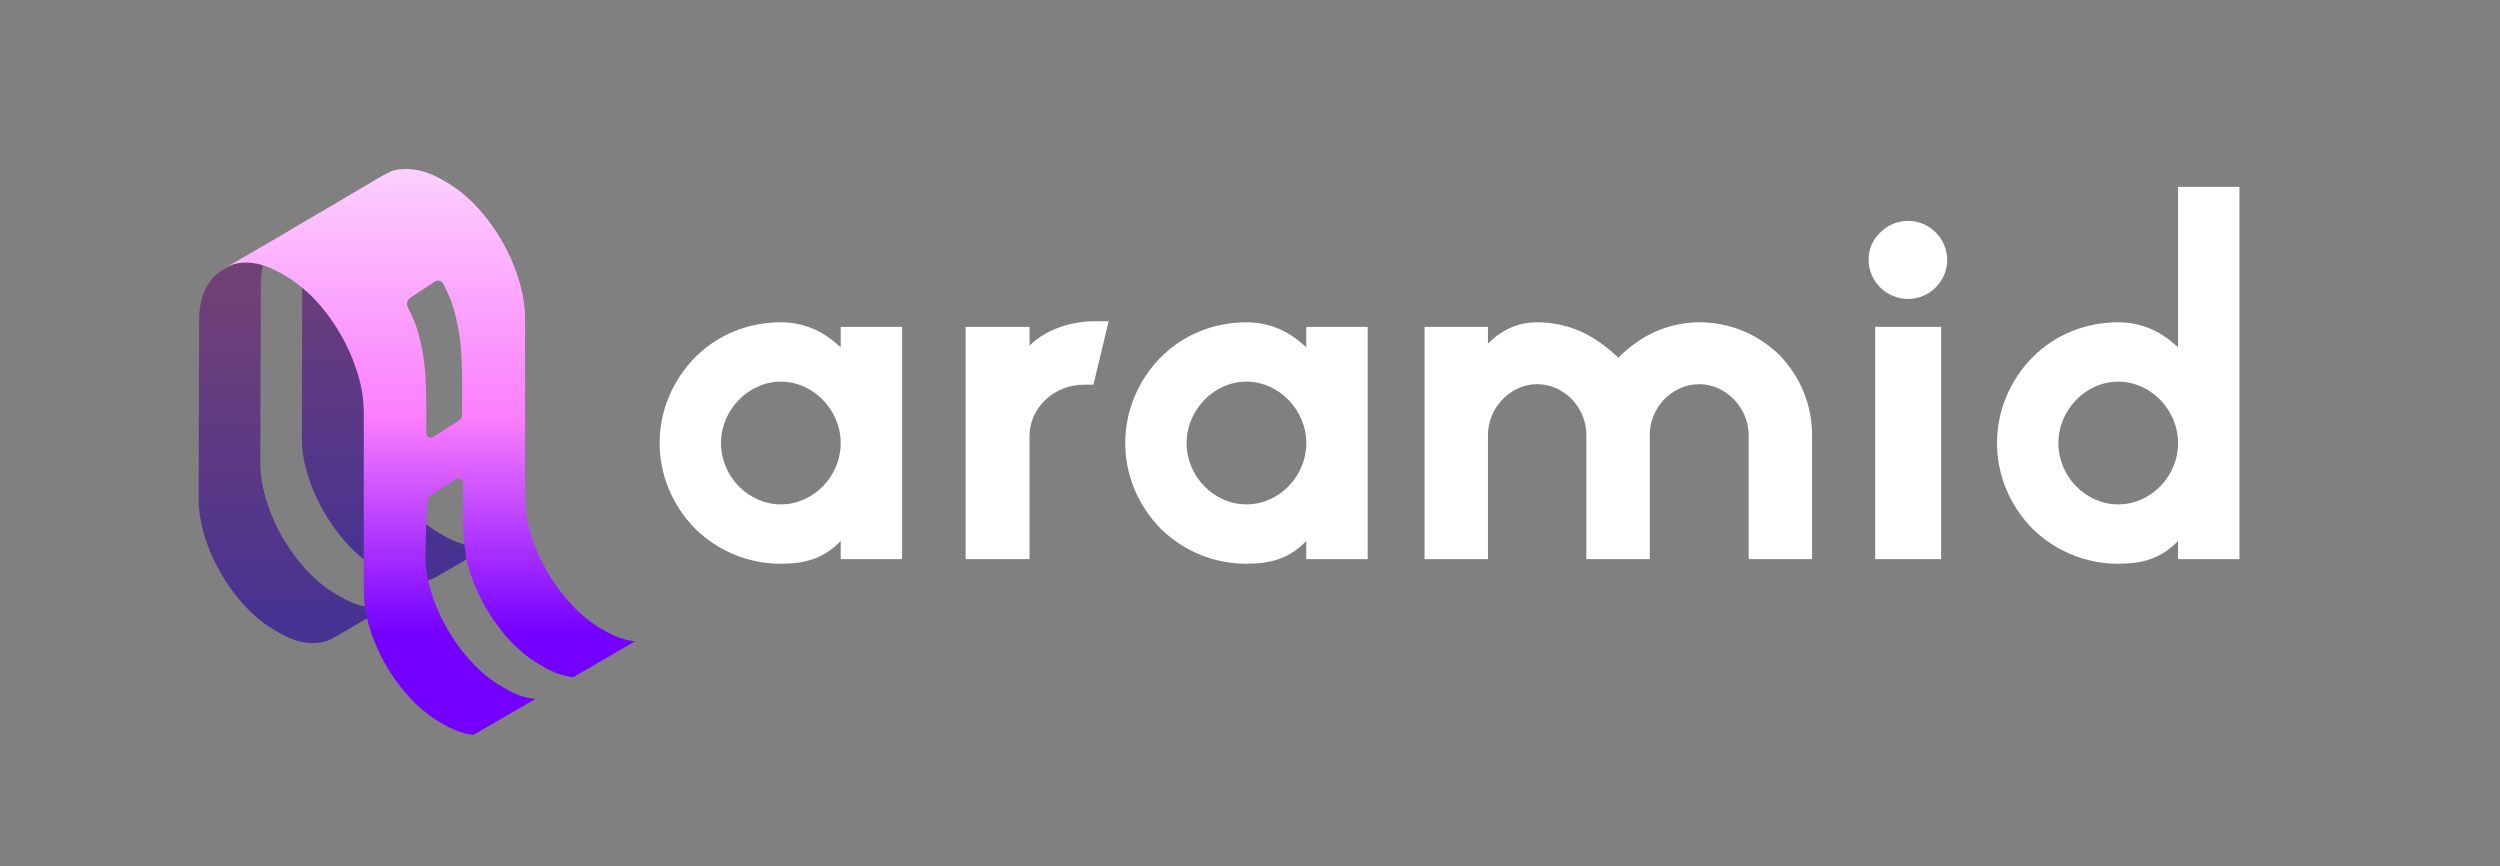 <svg width="1310" height="454" viewBox="0 0 1310 454" fill="none" xmlns="http://www.w3.org/2000/svg">
<rect x="0" y="0" width="1310" height="454" fill="#808080" stroke="none"/>
<path d="M205.38 316.36C205.21 316.44 205.04 316.5 204.87 316.57C204.53 316.72 204.18 316.86 203.83 316.99C203.53 317.1 203.23 317.19 202.93 317.28C202.76 317.33 202.58 317.39 202.41 317.44C202.01 317.55 201.61 317.64 201.2 317.73C201.1 317.75 201.01 317.78 200.91 317.8C200.44 317.89 199.95 317.97 199.46 318.03C199.32 318.05 199.19 318.06 199.05 318.08C198.76 318.11 198.46 318.13 198.17 318.16C197.72 318.19 197.26 318.21 196.8 318.22C196.58 318.22 196.37 318.23 196.15 318.23C195.71 318.23 195.27 318.21 194.82 318.18C194.58 318.17 194.34 318.16 194.09 318.15C193.54 318.11 192.98 318.04 192.41 317.96C192.21 317.93 192 317.89 191.79 317.86C191.41 317.8 191.03 317.73 190.64 317.65C190.43 317.61 190.21 317.56 190 317.51C189.61 317.42 189.23 317.32 188.84 317.22C188.63 317.16 188.43 317.11 188.22 317.05C187.78 316.92 187.33 316.78 186.88 316.63C186.73 316.58 186.59 316.54 186.44 316.48C185.84 316.27 185.24 316.05 184.64 315.8C184.5 315.74 184.35 315.68 184.21 315.62C183.74 315.42 183.27 315.22 182.8 315C182.58 314.9 182.37 314.8 182.15 314.69C181.74 314.49 181.32 314.29 180.9 314.07C180.67 313.95 180.43 313.83 180.2 313.71C179.61 313.4 179.02 313.08 178.43 312.74L176.49 311.62C175.92 311.29 175.35 310.94 174.79 310.59C174.65 310.5 174.5 310.42 174.36 310.33C173.72 309.92 173.08 309.5 172.45 309.07C172.28 308.95 172.11 308.82 171.93 308.7C171.47 308.38 171.01 308.05 170.55 307.71C170.31 307.53 170.08 307.35 169.84 307.17C169.45 306.87 169.06 306.57 168.67 306.26C168.42 306.06 168.16 305.85 167.91 305.64C167.54 305.34 167.18 305.03 166.81 304.72C166.56 304.5 166.3 304.28 166.05 304.06C165.69 303.74 165.32 303.41 164.96 303.08C164.72 302.86 164.48 302.64 164.24 302.41C163.85 302.04 163.47 301.67 163.09 301.29C162.89 301.09 162.69 300.9 162.49 300.7C161.92 300.13 161.36 299.54 160.81 298.94C160.22 298.3 159.63 297.65 159.06 297C158.91 296.83 158.77 296.65 158.62 296.48C158.21 296 157.79 295.52 157.39 295.04C157.16 294.76 156.94 294.48 156.71 294.21C156.39 293.81 156.07 293.42 155.75 293.02C155.41 292.59 155.08 292.15 154.75 291.72C154.53 291.43 154.31 291.15 154.09 290.85C153.4 289.91 152.72 288.96 152.06 288C151.87 287.72 151.69 287.45 151.5 287.17C151.12 286.6 150.74 286.02 150.36 285.43C150.17 285.13 149.98 284.83 149.79 284.53C149.39 283.89 149 283.23 148.61 282.58C148.44 282.29 148.26 282 148.09 281.7C147.57 280.8 147.07 279.89 146.58 278.97C146.37 278.57 146.16 278.17 145.95 277.76C145.76 277.4 145.58 277.04 145.4 276.68C145.12 276.12 144.84 275.56 144.57 274.99C144.48 274.81 144.4 274.63 144.31 274.45C143.96 273.71 143.63 272.97 143.3 272.22C143.22 272.03 143.14 271.84 143.05 271.64C142.81 271.08 142.57 270.52 142.34 269.96C142.23 269.7 142.13 269.43 142.02 269.17C141.82 268.66 141.62 268.15 141.43 267.64C141.33 267.37 141.22 267.09 141.12 266.82C140.92 266.29 140.74 265.75 140.55 265.21C140.46 264.96 140.37 264.7 140.28 264.45C140.01 263.66 139.76 262.88 139.51 262.08C139.27 261.3 139.05 260.53 138.84 259.75C138.78 259.52 138.72 259.29 138.66 259.05C138.52 258.51 138.38 257.96 138.25 257.42C138.19 257.15 138.12 256.89 138.06 256.62C137.94 256.08 137.82 255.54 137.71 255.01C137.66 254.78 137.61 254.54 137.57 254.31C137.42 253.55 137.29 252.8 137.17 252.04C137.16 251.99 137.16 251.94 137.15 251.9C137.04 251.19 136.94 250.49 136.86 249.79C136.83 249.55 136.81 249.31 136.78 249.07C136.72 248.55 136.67 248.03 136.63 247.52C136.61 247.25 136.59 246.99 136.57 246.73C136.53 246.22 136.5 245.71 136.48 245.2C136.47 244.95 136.45 244.71 136.45 244.46C136.42 243.72 136.41 242.99 136.41 242.26L136.67 148.97C136.67 148.2 136.69 147.45 136.72 146.71C136.73 146.51 136.75 146.31 136.76 146.11C136.79 145.6 136.82 145.08 136.87 144.58C136.89 144.31 136.92 144.05 136.95 143.79C136.99 143.36 137.04 142.94 137.1 142.52C137.14 142.23 137.18 141.95 137.23 141.67C137.29 141.29 137.35 140.91 137.42 140.54C137.48 140.24 137.54 139.94 137.6 139.64C137.67 139.3 137.75 138.96 137.83 138.63C137.91 138.3 137.99 137.98 138.08 137.66C138.16 137.36 138.25 137.06 138.34 136.77C138.46 136.39 138.58 136.02 138.71 135.66C138.8 135.4 138.89 135.15 138.99 134.9C139.19 134.38 139.4 133.88 139.62 133.39C139.71 133.19 139.79 132.99 139.88 132.8C140.13 132.29 140.39 131.8 140.66 131.32C140.75 131.16 140.84 131.01 140.93 130.86C141.12 130.54 141.31 130.22 141.51 129.91C141.6 129.77 141.7 129.63 141.79 129.49C141.99 129.19 142.2 128.9 142.41 128.61C142.51 128.47 142.61 128.34 142.71 128.21C142.96 127.89 143.21 127.59 143.47 127.29C143.54 127.21 143.6 127.13 143.67 127.05C144 126.68 144.34 126.33 144.69 125.99C144.78 125.9 144.87 125.82 144.97 125.73C145.24 125.48 145.51 125.24 145.78 125C145.9 124.9 146.03 124.79 146.16 124.69C146.43 124.48 146.7 124.27 146.97 124.07C147.09 123.98 147.21 123.89 147.33 123.81C147.72 123.54 148.12 123.28 148.54 123.04L116.25 141.81C115.84 142.05 115.44 142.31 115.04 142.58C114.92 142.66 114.8 142.75 114.68 142.84C114.4 143.04 114.13 143.24 113.87 143.46C113.74 143.56 113.62 143.66 113.5 143.77C113.22 144 112.95 144.25 112.69 144.49C112.6 144.58 112.5 144.66 112.41 144.75C112.06 145.09 111.72 145.44 111.39 145.81C111.32 145.89 111.26 145.97 111.19 146.05C110.93 146.35 110.68 146.65 110.43 146.97C110.33 147.1 110.23 147.24 110.13 147.37C109.92 147.66 109.71 147.95 109.51 148.25C109.42 148.39 109.32 148.53 109.23 148.67C109.18 148.74 109.13 148.81 109.08 148.89C108.93 149.13 108.79 149.38 108.64 149.63C108.55 149.78 108.46 149.93 108.37 150.09C108.1 150.57 107.84 151.06 107.59 151.58C107.55 151.65 107.52 151.73 107.48 151.8C107.42 151.92 107.38 152.05 107.32 152.17C107.1 152.66 106.88 153.16 106.69 153.68C106.65 153.78 106.61 153.86 106.57 153.96C106.51 154.12 106.47 154.29 106.41 154.44C106.28 154.8 106.16 155.17 106.04 155.55C106 155.69 105.94 155.82 105.9 155.97C105.85 156.12 105.82 156.29 105.78 156.45C105.69 156.77 105.61 157.1 105.53 157.42C105.49 157.58 105.44 157.74 105.4 157.91C105.36 158.08 105.33 158.26 105.29 158.44C105.23 158.74 105.17 159.04 105.11 159.34C105.08 159.5 105.04 159.66 105.01 159.82C104.97 160.03 104.95 160.25 104.91 160.47C104.87 160.75 104.82 161.04 104.78 161.32C104.76 161.46 104.74 161.58 104.72 161.72C104.68 162 104.66 162.3 104.63 162.58C104.6 162.84 104.57 163.1 104.55 163.37C104.54 163.46 104.53 163.55 104.52 163.64C104.49 164.05 104.47 164.48 104.44 164.9C104.43 165.1 104.41 165.29 104.4 165.5C104.4 165.54 104.39 165.57 104.39 165.61C104.36 166.27 104.35 166.95 104.34 167.63C104.34 167.67 104.34 167.71 104.34 167.75L104.08 261.04C104.08 261.68 104.09 262.32 104.11 262.96C104.11 263.05 104.12 263.15 104.12 263.24C104.13 263.49 104.14 263.74 104.15 263.98C104.17 264.31 104.17 264.63 104.2 264.96C104.21 265.14 104.23 265.33 104.24 265.51C104.26 265.78 104.28 266.04 104.3 266.31C104.32 266.52 104.33 266.73 104.35 266.94C104.38 267.25 104.42 267.56 104.45 267.87C104.48 268.11 104.5 268.35 104.53 268.58C104.54 268.69 104.55 268.79 104.57 268.9C104.65 269.5 104.73 270.1 104.83 270.7C104.84 270.75 104.84 270.8 104.85 270.84C104.85 270.85 104.85 270.85 104.85 270.86C104.95 271.52 105.07 272.17 105.19 272.83C105.21 272.92 105.23 273.01 105.25 273.11C105.29 273.34 105.34 273.57 105.39 273.8C105.46 274.14 105.52 274.48 105.6 274.81C105.64 275.01 105.7 275.21 105.74 275.42C105.8 275.68 105.86 275.95 105.92 276.21C105.97 276.41 106.01 276.61 106.06 276.81C106.15 277.15 106.24 277.5 106.33 277.84C106.39 278.07 106.45 278.3 106.51 278.53C106.53 278.62 106.56 278.71 106.58 278.8C106.76 279.46 106.95 280.11 107.16 280.77C107.17 280.8 107.18 280.82 107.19 280.85C107.41 281.57 107.65 282.3 107.89 283.02C107.91 283.09 107.94 283.15 107.96 283.22C108.05 283.48 108.14 283.74 108.23 283.99C108.37 284.39 108.5 284.78 108.64 285.18C108.69 285.32 108.74 285.45 108.79 285.59C108.89 285.87 109 286.14 109.1 286.42C109.21 286.7 109.31 286.98 109.41 287.25C109.5 287.48 109.6 287.72 109.69 287.95C109.79 288.21 109.9 288.48 110.01 288.74C110.08 288.91 110.14 289.08 110.21 289.24C110.37 289.63 110.55 290.03 110.72 290.42C110.8 290.61 110.88 290.8 110.97 290.99C111 291.05 111.02 291.11 111.05 291.17C111.34 291.82 111.63 292.47 111.94 293.12C111.96 293.15 111.97 293.19 111.99 293.22C112.07 293.4 112.16 293.58 112.25 293.75C112.47 294.22 112.7 294.69 112.93 295.16C112.98 295.26 113.03 295.35 113.08 295.44C113.26 295.8 113.45 296.15 113.63 296.51C113.79 296.82 113.95 297.14 114.12 297.46C114.17 297.55 114.22 297.64 114.27 297.73C114.76 298.65 115.26 299.56 115.78 300.46C115.85 300.57 115.91 300.69 115.98 300.8C116.09 300.98 116.2 301.16 116.31 301.34C116.7 302 117.09 302.65 117.49 303.29C117.68 303.59 117.87 303.89 118.06 304.19C118.43 304.77 118.81 305.35 119.2 305.93C119.32 306.11 119.43 306.29 119.55 306.47C119.62 306.57 119.69 306.67 119.76 306.77C120.42 307.73 121.09 308.69 121.79 309.62C121.81 309.65 121.83 309.68 121.86 309.71C122.05 309.97 122.25 310.22 122.44 310.47C122.77 310.91 123.1 311.35 123.44 311.78C123.48 311.84 123.52 311.89 123.57 311.95C123.84 312.29 124.12 312.63 124.4 312.97C124.63 313.25 124.85 313.53 125.08 313.81C125.11 313.85 125.14 313.89 125.18 313.93C125.55 314.37 125.92 314.8 126.3 315.24C126.45 315.42 126.6 315.6 126.76 315.77C126.77 315.78 126.79 315.8 126.8 315.81C127.36 316.44 127.92 317.07 128.49 317.68C128.5 317.69 128.5 317.69 128.51 317.7C129.01 318.24 129.51 318.76 130.02 319.28C130.08 319.34 130.14 319.4 130.2 319.46C130.4 319.66 130.6 319.85 130.8 320.05C131.07 320.32 131.34 320.59 131.62 320.86C131.73 320.97 131.84 321.06 131.95 321.17C132.19 321.4 132.43 321.62 132.67 321.84C132.88 322.03 133.08 322.23 133.28 322.41C133.44 322.55 133.6 322.68 133.75 322.82C134 323.04 134.26 323.26 134.51 323.48C134.67 323.62 134.83 323.76 134.99 323.9C135.19 324.07 135.4 324.24 135.61 324.4C135.86 324.61 136.12 324.82 136.37 325.02C136.49 325.12 136.61 325.22 136.73 325.31C137 325.52 137.27 325.72 137.54 325.93C137.78 326.11 138.01 326.29 138.25 326.47C138.33 326.53 138.4 326.59 138.48 326.65C138.86 326.93 139.24 327.19 139.62 327.46C139.79 327.58 139.96 327.71 140.14 327.83C140.17 327.85 140.2 327.87 140.23 327.89C140.81 328.29 141.4 328.68 141.99 329.05C142.01 329.06 142.03 329.08 142.05 329.09C142.19 329.18 142.33 329.26 142.48 329.35C142.91 329.62 143.33 329.88 143.77 330.14C143.91 330.22 144.05 330.3 144.18 330.38L146.12 331.5C146.57 331.76 147.03 332.02 147.48 332.26C147.62 332.33 147.75 332.4 147.89 332.47C148.12 332.59 148.36 332.71 148.59 332.83C148.79 332.93 148.99 333.04 149.19 333.14C149.41 333.25 149.63 333.34 149.84 333.45C150.06 333.55 150.27 333.66 150.49 333.76C150.6 333.81 150.72 333.87 150.84 333.92C151.2 334.08 151.55 334.23 151.91 334.37C152.05 334.43 152.2 334.5 152.34 334.55C152.38 334.56 152.41 334.58 152.45 334.6C152.98 334.81 153.51 335.01 154.03 335.19C154.07 335.2 154.11 335.21 154.15 335.23C154.3 335.28 154.45 335.33 154.59 335.38C154.92 335.49 155.26 335.61 155.59 335.71C155.71 335.74 155.82 335.77 155.93 335.8C156.14 335.86 156.34 335.92 156.55 335.97C156.75 336.02 156.95 336.09 157.15 336.13C157.34 336.18 157.53 336.21 157.72 336.26C157.94 336.31 158.15 336.36 158.36 336.4C158.48 336.42 158.6 336.46 158.72 336.48C158.99 336.53 159.25 336.57 159.51 336.61C159.72 336.64 159.92 336.68 160.13 336.71C160.19 336.72 160.26 336.73 160.32 336.74C160.82 336.81 161.31 336.86 161.8 336.9C161.88 336.91 161.96 336.91 162.04 336.92C162.21 336.93 162.37 336.93 162.53 336.94C162.98 336.96 163.42 336.98 163.86 336.99C163.93 336.99 164.01 337 164.09 337C164.23 337 164.37 336.98 164.51 336.98C164.97 336.97 165.43 336.95 165.88 336.92C166 336.91 166.12 336.91 166.24 336.9C166.42 336.88 166.59 336.86 166.76 336.84C166.9 336.82 167.03 336.81 167.17 336.79C167.65 336.73 168.13 336.66 168.59 336.56C168.6 336.56 168.61 336.56 168.62 336.55C168.72 336.53 168.81 336.5 168.91 336.48C169.32 336.39 169.72 336.3 170.12 336.19C170.3 336.14 170.47 336.08 170.64 336.03C170.89 335.95 171.15 335.88 171.4 335.8C171.45 335.78 171.5 335.76 171.55 335.74C171.9 335.61 172.25 335.47 172.59 335.32C172.76 335.25 172.93 335.19 173.1 335.11C173.6 334.88 174.1 334.63 174.58 334.36L206.87 315.59C206.38 315.88 205.88 316.13 205.38 316.36Z" fill="url(#paint0_linear_134_314)"/>
<path d="M259.45 284.29C259.28 284.37 259.11 284.43 258.94 284.5C258.6 284.65 258.25 284.79 257.9 284.92C257.6 285.03 257.3 285.12 257 285.21C256.83 285.26 256.65 285.32 256.48 285.37C256.08 285.48 255.68 285.57 255.27 285.66C255.17 285.68 255.08 285.71 254.98 285.73C254.51 285.82 254.02 285.9 253.53 285.96C253.39 285.98 253.26 285.99 253.12 286.01C252.83 286.04 252.53 286.06 252.24 286.09C251.79 286.12 251.33 286.14 250.87 286.15C250.65 286.15 250.44 286.16 250.22 286.16C249.78 286.16 249.34 286.14 248.89 286.11C248.65 286.1 248.41 286.09 248.16 286.08C247.61 286.04 247.05 285.97 246.48 285.89C246.28 285.86 246.07 285.82 245.86 285.79C245.48 285.73 245.1 285.66 244.71 285.58C244.5 285.54 244.28 285.49 244.07 285.44C243.68 285.35 243.3 285.25 242.91 285.15C242.7 285.09 242.5 285.04 242.29 284.98C241.85 284.85 241.4 284.71 240.95 284.56C240.8 284.51 240.66 284.47 240.51 284.41C239.91 284.2 239.31 283.98 238.71 283.73C238.57 283.67 238.42 283.61 238.28 283.55C237.81 283.35 237.34 283.15 236.87 282.93C236.65 282.83 236.44 282.73 236.22 282.62C235.81 282.42 235.39 282.22 234.97 282C234.74 281.88 234.5 281.76 234.27 281.64C233.68 281.33 233.09 281.01 232.5 280.67L230.56 279.55C229.99 279.22 229.42 278.87 228.86 278.52C228.72 278.43 228.57 278.35 228.43 278.26C227.79 277.85 227.15 277.43 226.52 277C226.35 276.88 226.18 276.75 226 276.63C225.54 276.31 225.08 275.98 224.62 275.64C224.38 275.46 224.15 275.28 223.91 275.1C223.52 274.8 223.13 274.5 222.74 274.19C222.49 273.99 222.23 273.78 221.98 273.57C221.61 273.27 221.25 272.96 220.88 272.65C220.63 272.43 220.37 272.21 220.12 271.99C219.76 271.67 219.39 271.34 219.03 271.01C218.79 270.79 218.55 270.57 218.31 270.34C217.92 269.97 217.54 269.6 217.16 269.22C216.96 269.02 216.76 268.83 216.56 268.63C215.99 268.06 215.43 267.47 214.88 266.87C214.29 266.23 213.7 265.58 213.13 264.93C212.98 264.76 212.84 264.58 212.69 264.41C212.28 263.93 211.86 263.45 211.46 262.97C211.23 262.69 211.01 262.41 210.78 262.14C210.46 261.74 210.14 261.35 209.82 260.95C209.48 260.52 209.15 260.08 208.82 259.65C208.6 259.36 208.38 259.08 208.16 258.78C207.47 257.84 206.79 256.89 206.13 255.93C205.94 255.65 205.76 255.38 205.57 255.1C205.19 254.53 204.81 253.95 204.43 253.36C204.24 253.06 204.05 252.76 203.86 252.46C203.46 251.82 203.07 251.16 202.68 250.51C202.51 250.22 202.33 249.93 202.16 249.63C201.64 248.73 201.14 247.82 200.65 246.9C200.44 246.5 200.23 246.1 200.02 245.69C199.83 245.33 199.65 244.97 199.47 244.61C199.19 244.05 198.91 243.49 198.64 242.92C198.55 242.74 198.47 242.56 198.38 242.38C198.03 241.64 197.7 240.9 197.37 240.15C197.29 239.96 197.21 239.77 197.12 239.57C196.88 239.01 196.64 238.45 196.41 237.89C196.3 237.63 196.2 237.36 196.09 237.1C195.89 236.59 195.69 236.08 195.5 235.57C195.4 235.3 195.29 235.02 195.19 234.75C194.99 234.22 194.81 233.68 194.62 233.14C194.53 232.89 194.44 232.63 194.35 232.38C194.08 231.59 193.83 230.81 193.58 230.01C193.34 229.23 193.12 228.46 192.91 227.68C192.85 227.45 192.79 227.22 192.73 226.98C192.59 226.44 192.45 225.89 192.32 225.35C192.26 225.08 192.19 224.82 192.13 224.55C192.01 224.01 191.89 223.47 191.78 222.94C191.73 222.71 191.68 222.47 191.64 222.24C191.49 221.48 191.36 220.73 191.24 219.97C191.23 219.92 191.23 219.87 191.22 219.83C191.11 219.12 191.01 218.42 190.93 217.72C190.9 217.48 190.88 217.24 190.85 217C190.79 216.48 190.74 215.96 190.7 215.45C190.68 215.18 190.66 214.92 190.64 214.66C190.6 214.15 190.57 213.64 190.55 213.13C190.54 212.88 190.52 212.64 190.52 212.39C190.49 211.65 190.48 210.92 190.48 210.19L190.74 116.9C190.74 116.13 190.76 115.38 190.79 114.64C190.8 114.44 190.82 114.24 190.83 114.04C190.86 113.53 190.89 113.01 190.94 112.51C190.96 112.24 190.99 111.98 191.02 111.72C191.06 111.29 191.11 110.87 191.17 110.45C191.21 110.16 191.25 109.88 191.3 109.6C191.36 109.22 191.42 108.84 191.49 108.47C191.55 108.17 191.61 107.87 191.67 107.57C191.74 107.23 191.82 106.89 191.9 106.56C191.98 106.23 192.06 105.91 192.15 105.59C192.23 105.29 192.32 104.99 192.41 104.7C192.53 104.32 192.65 103.95 192.78 103.59C192.87 103.33 192.96 103.08 193.06 102.83C193.26 102.31 193.47 101.81 193.69 101.32C193.78 101.12 193.86 100.92 193.95 100.73C194.2 100.22 194.46 99.73 194.73 99.25C194.82 99.09 194.91 98.94 195 98.79C195.19 98.47 195.38 98.15 195.58 97.84C195.67 97.7 195.77 97.56 195.86 97.42C196.06 97.12 196.27 96.83 196.48 96.54C196.58 96.4 196.68 96.27 196.78 96.14C197.03 95.82 197.28 95.52 197.54 95.22C197.61 95.14 197.67 95.06 197.74 94.98C198.07 94.61 198.41 94.26 198.76 93.92C198.85 93.83 198.94 93.75 199.04 93.66C199.31 93.41 199.58 93.17 199.85 92.93C199.97 92.83 200.1 92.72 200.23 92.62C200.5 92.41 200.77 92.2 201.04 92C201.16 91.91 201.28 91.82 201.4 91.74C201.79 91.47 202.19 91.21 202.61 90.97L170.32 109.74C169.91 109.98 169.51 110.24 169.11 110.51C168.99 110.59 168.87 110.68 168.75 110.77C168.47 110.97 168.2 111.17 167.94 111.39C167.81 111.49 167.69 111.59 167.57 111.7C167.29 111.93 167.02 112.18 166.76 112.42C166.67 112.51 166.57 112.59 166.48 112.68C166.13 113.02 165.79 113.37 165.46 113.74C165.39 113.82 165.33 113.9 165.26 113.98C165 114.28 164.75 114.58 164.5 114.9C164.4 115.03 164.3 115.17 164.2 115.3C163.99 115.59 163.78 115.88 163.58 116.18C163.49 116.32 163.39 116.46 163.3 116.6C163.25 116.67 163.2 116.74 163.15 116.82C163 117.06 162.86 117.31 162.71 117.56C162.62 117.71 162.53 117.86 162.44 118.02C162.17 118.5 161.91 118.99 161.66 119.51C161.62 119.58 161.59 119.66 161.55 119.73C161.49 119.85 161.45 119.98 161.39 120.1C161.17 120.59 160.95 121.09 160.76 121.61C160.72 121.71 160.68 121.79 160.64 121.89C160.58 122.05 160.54 122.22 160.48 122.37C160.35 122.73 160.23 123.1 160.11 123.48C160.07 123.62 160.01 123.75 159.97 123.9C159.92 124.05 159.89 124.22 159.85 124.38C159.76 124.7 159.68 125.03 159.6 125.35C159.56 125.51 159.51 125.67 159.47 125.84C159.43 126.01 159.4 126.19 159.36 126.37C159.3 126.67 159.24 126.97 159.18 127.27C159.15 127.43 159.11 127.59 159.08 127.75C159.04 127.96 159.02 128.18 158.98 128.4C158.94 128.68 158.89 128.97 158.85 129.25C158.83 129.39 158.81 129.51 158.79 129.65C158.75 129.93 158.73 130.23 158.7 130.51C158.67 130.77 158.64 131.03 158.62 131.3C158.61 131.39 158.6 131.48 158.59 131.57C158.56 131.98 158.54 132.41 158.51 132.83C158.5 133.03 158.48 133.22 158.47 133.43C158.47 133.47 158.46 133.5 158.46 133.54C158.43 134.2 158.42 134.88 158.41 135.56C158.41 135.6 158.41 135.64 158.41 135.68L158.15 228.97C158.15 229.61 158.16 230.25 158.18 230.89C158.18 230.98 158.19 231.08 158.19 231.17C158.2 231.42 158.21 231.67 158.22 231.91C158.24 232.24 158.24 232.56 158.27 232.89C158.28 233.07 158.3 233.26 158.31 233.44C158.33 233.71 158.35 233.97 158.37 234.24C158.39 234.45 158.4 234.66 158.42 234.87C158.45 235.18 158.49 235.49 158.52 235.8C158.55 236.04 158.57 236.28 158.6 236.51C158.61 236.62 158.62 236.72 158.64 236.83C158.72 237.43 158.8 238.03 158.9 238.63C158.91 238.68 158.91 238.73 158.92 238.77C158.92 238.78 158.92 238.78 158.92 238.79C159.02 239.45 159.14 240.1 159.26 240.76C159.28 240.85 159.3 240.94 159.32 241.04C159.36 241.27 159.41 241.5 159.46 241.73C159.53 242.07 159.59 242.41 159.67 242.74C159.71 242.94 159.77 243.14 159.81 243.35C159.87 243.61 159.93 243.88 159.99 244.14C160.04 244.34 160.08 244.54 160.13 244.74C160.22 245.08 160.31 245.43 160.4 245.77C160.46 246 160.52 246.23 160.58 246.46C160.6 246.55 160.63 246.64 160.65 246.73C160.83 247.39 161.02 248.04 161.23 248.7C161.24 248.73 161.25 248.75 161.26 248.78C161.48 249.5 161.72 250.23 161.96 250.95C161.98 251.02 162.01 251.08 162.03 251.15C162.12 251.41 162.21 251.67 162.3 251.92C162.44 252.32 162.57 252.71 162.71 253.11C162.76 253.25 162.81 253.38 162.86 253.52C162.96 253.8 163.07 254.07 163.17 254.35C163.28 254.63 163.38 254.91 163.48 255.18C163.57 255.41 163.67 255.65 163.76 255.88C163.86 256.14 163.97 256.41 164.08 256.67C164.15 256.84 164.21 257.01 164.28 257.17C164.44 257.56 164.62 257.96 164.79 258.35C164.87 258.54 164.95 258.73 165.04 258.92C165.07 258.98 165.09 259.04 165.12 259.1C165.41 259.75 165.7 260.4 166.01 261.05C166.03 261.08 166.04 261.12 166.06 261.15C166.14 261.33 166.23 261.51 166.32 261.68C166.54 262.15 166.77 262.62 167 263.09C167.05 263.19 167.1 263.28 167.15 263.37C167.33 263.73 167.52 264.08 167.7 264.44C167.86 264.75 168.02 265.07 168.19 265.39C168.24 265.48 168.29 265.57 168.34 265.66C168.83 266.58 169.33 267.49 169.85 268.39C169.92 268.5 169.98 268.62 170.05 268.73C170.16 268.91 170.27 269.09 170.38 269.27C170.77 269.93 171.16 270.58 171.56 271.22C171.75 271.52 171.94 271.82 172.13 272.12C172.5 272.7 172.88 273.28 173.26 273.86C173.38 274.04 173.49 274.22 173.61 274.4C173.68 274.5 173.75 274.6 173.82 274.7C174.48 275.66 175.15 276.62 175.85 277.55C175.87 277.58 175.89 277.61 175.92 277.64C176.11 277.9 176.31 278.15 176.5 278.4C176.83 278.84 177.16 279.28 177.5 279.71C177.54 279.77 177.58 279.82 177.63 279.88C177.9 280.22 178.18 280.56 178.46 280.9C178.69 281.18 178.91 281.46 179.14 281.74C179.17 281.78 179.2 281.82 179.24 281.86C179.61 282.3 179.98 282.73 180.36 283.17C180.51 283.35 180.66 283.53 180.82 283.7C180.83 283.71 180.85 283.73 180.86 283.74C181.42 284.37 181.98 285 182.55 285.61C182.56 285.62 182.56 285.62 182.57 285.63C183.07 286.17 183.57 286.69 184.08 287.21C184.14 287.27 184.2 287.33 184.26 287.39C184.46 287.59 184.66 287.78 184.86 287.98C185.13 288.25 185.4 288.52 185.68 288.79C185.79 288.9 185.9 288.99 186.01 289.1C186.25 289.33 186.49 289.55 186.73 289.77C186.94 289.96 187.14 290.16 187.34 290.34C187.5 290.48 187.66 290.61 187.81 290.75C188.06 290.97 188.32 291.19 188.57 291.41C188.73 291.55 188.89 291.69 189.05 291.83C189.25 292 189.46 292.17 189.67 292.33C189.92 292.54 190.18 292.75 190.43 292.95C190.55 293.05 190.67 293.15 190.79 293.24C191.06 293.45 191.33 293.65 191.6 293.86C191.84 294.04 192.07 294.22 192.31 294.4C192.39 294.46 192.46 294.52 192.54 294.58C192.92 294.86 193.3 295.12 193.68 295.39C193.85 295.51 194.02 295.64 194.2 295.76C194.23 295.78 194.26 295.8 194.29 295.82C194.87 296.22 195.46 296.61 196.05 296.98C196.07 296.99 196.09 297.01 196.11 297.02C196.25 297.11 196.39 297.19 196.54 297.28C196.97 297.55 197.39 297.81 197.83 298.07C197.97 298.15 198.11 298.23 198.24 298.31L200.18 299.43C200.63 299.69 201.09 299.95 201.54 300.19C201.68 300.26 201.81 300.33 201.95 300.4C202.18 300.52 202.42 300.64 202.65 300.76C202.85 300.86 203.05 300.97 203.25 301.07C203.47 301.18 203.69 301.27 203.9 301.38C204.12 301.48 204.33 301.59 204.55 301.69C204.66 301.74 204.78 301.8 204.9 301.85C205.26 302.01 205.61 302.16 205.97 302.3C206.11 302.36 206.26 302.43 206.4 302.48C206.44 302.49 206.47 302.51 206.51 302.53C207.04 302.74 207.57 302.94 208.09 303.12C208.13 303.13 208.17 303.14 208.21 303.16C208.36 303.21 208.51 303.26 208.65 303.31C208.98 303.42 209.32 303.54 209.65 303.64C209.77 303.67 209.88 303.7 209.99 303.73C210.2 303.79 210.4 303.85 210.61 303.9C210.81 303.95 211.01 304.02 211.21 304.06C211.4 304.11 211.59 304.14 211.78 304.19C212 304.24 212.21 304.29 212.42 304.33C212.54 304.35 212.66 304.39 212.78 304.41C213.05 304.46 213.31 304.5 213.57 304.54C213.78 304.57 213.98 304.61 214.19 304.64C214.25 304.65 214.32 304.66 214.38 304.67C214.88 304.74 215.37 304.79 215.86 304.83C215.94 304.84 216.02 304.84 216.1 304.85C216.27 304.86 216.43 304.86 216.59 304.87C217.04 304.89 217.48 304.91 217.92 304.92C217.99 304.92 218.07 304.93 218.15 304.93C218.29 304.93 218.43 304.91 218.57 304.91C219.03 304.9 219.49 304.88 219.94 304.85C220.06 304.84 220.18 304.84 220.3 304.83C220.48 304.81 220.65 304.79 220.82 304.77C220.96 304.75 221.09 304.74 221.23 304.72C221.71 304.66 222.19 304.59 222.65 304.49C222.66 304.49 222.67 304.49 222.68 304.48C222.78 304.46 222.87 304.43 222.97 304.41C223.38 304.32 223.78 304.23 224.18 304.12C224.36 304.07 224.53 304.01 224.7 303.96C224.95 303.88 225.21 303.81 225.46 303.73C225.51 303.71 225.56 303.69 225.61 303.67C225.96 303.54 226.31 303.4 226.65 303.25C226.82 303.18 226.99 303.12 227.16 303.04C227.66 302.81 228.16 302.56 228.64 302.29L260.93 283.52C260.44 283.81 259.95 284.06 259.45 284.29Z" fill="url(#paint1_linear_134_314)"/>
<path d="M409.166 295.392C418.734 295.392 429.631 294.063 439.199 284.761L440.528 283.432V293H472.687V171.274H440.528V181.905L439.199 180.842C430.428 172.868 420.328 168.882 409.166 168.882C392.156 168.882 376.209 175.26 364.249 187.22C352.289 199.446 345.645 215.393 345.645 232.137C345.645 248.881 352.289 264.828 364.249 277.054C376.475 289.014 392.422 295.392 409.166 295.392ZM409.166 199.978C426.176 199.978 440.528 214.861 440.528 232.137C440.528 249.678 426.176 264.296 409.166 264.296C392.156 264.296 377.804 249.678 377.804 232.137C377.804 214.861 392.156 199.978 409.166 199.978Z" fill="white"/>
<path d="M539.474 293V228.416C539.474 213.798 552.231 201.572 567.912 201.572H572.962L580.935 168.35H572.962C563.394 168.35 549.042 171.54 539.474 181.108V171.274H505.986V293H539.474Z" fill="white"/>
<path d="M653.142 295.392C662.71 295.392 673.607 294.063 683.175 284.761L684.504 283.432V293H716.663V171.274H684.504V181.905L683.175 180.842C674.404 172.868 664.305 168.882 653.142 168.882C636.132 168.882 620.185 175.26 608.225 187.22C596.265 199.446 589.621 215.393 589.621 232.137C589.621 248.881 596.265 264.828 608.225 277.054C620.451 289.014 636.398 295.392 653.142 295.392ZM653.142 199.978C670.152 199.978 684.504 214.861 684.504 232.137C684.504 249.678 670.152 264.296 653.142 264.296C636.132 264.296 621.78 249.678 621.78 232.137C621.78 214.861 636.132 199.978 653.142 199.978Z" fill="white"/>
<path d="M949.524 293V227.885C949.524 212.204 943.411 197.32 932.249 185.892C921.086 174.995 906.202 168.882 890.521 168.882C882.814 168.882 875.106 170.476 867.664 173.666C860.488 176.855 854.11 181.373 848.528 186.955C848.263 187.22 848.263 187.22 847.997 187.486C847.731 187.22 847.465 187.22 847.465 186.955C841.618 181.373 835.24 176.855 828.329 173.666C820.887 170.476 813.18 168.882 805.472 168.882C796.702 168.882 787.931 171.805 779.692 180.044V171.274H746.47V293H779.692V227.885C779.692 213.798 791.386 201.307 805.472 201.307C819.559 201.307 831.253 213.533 831.253 227.885V293H864.475V227.885C864.475 213.533 876.169 201.307 890.521 201.307C904.342 201.307 916.302 213.798 916.302 227.885V293H949.524Z" fill="white"/>
<path d="M1017.15 293V171.274H982.599V293H1017.15ZM999.875 156.656C1011.04 156.656 1020.34 147.354 1020.34 136.191C1020.34 125.028 1011.04 115.726 999.875 115.726C994.293 115.726 989.244 117.852 985.257 121.839C981.27 125.56 979.144 130.61 979.144 136.191C979.144 147.354 988.446 156.656 999.875 156.656Z" fill="white"/>
<path d="M1109.95 295.392C1119.52 295.392 1130.41 294.063 1139.98 284.761L1141.31 283.432V293H1173.47V97.919H1141.31V181.905L1139.98 180.842C1131.21 172.868 1121.11 168.882 1109.95 168.882C1092.94 168.882 1076.99 175.26 1065.03 187.22C1053.07 199.446 1046.43 215.393 1046.43 232.137C1046.43 248.881 1053.07 264.828 1065.03 277.054C1077.26 289.014 1093.2 295.392 1109.95 295.392ZM1109.95 199.978C1126.96 199.978 1141.31 214.861 1141.31 232.137C1141.31 249.678 1126.96 264.296 1109.95 264.296C1092.94 264.296 1078.59 249.678 1078.59 232.137C1078.59 214.861 1092.94 199.978 1109.95 199.978Z" fill="white"/>
<path d="M331.09 335.82C330.88 335.79 330.67 335.75 330.47 335.72C330.09 335.66 329.71 335.59 329.32 335.51C329.11 335.47 328.89 335.42 328.67 335.37C328.29 335.28 327.9 335.19 327.51 335.08C327.3 335.02 327.09 334.97 326.89 334.91C326.45 334.78 326.01 334.64 325.56 334.49C325.41 334.44 325.25 334.39 325.1 334.34C324.5 334.13 323.9 333.91 323.29 333.66C323.16 333.61 323.02 333.54 322.88 333.49C322.4 333.29 321.92 333.08 321.44 332.86C321.23 332.76 321.01 332.66 320.8 332.56C320.38 332.36 319.97 332.16 319.55 331.94C319.32 331.82 319.09 331.7 318.86 331.58C318.27 331.27 317.69 330.95 317.09 330.61L315.15 329.49C314.57 329.16 314 328.81 313.43 328.45C313.3 328.37 313.16 328.29 313.03 328.2C312.39 327.79 311.75 327.37 311.12 326.94C310.94 326.82 310.76 326.68 310.58 326.56C310.13 326.24 309.67 325.92 309.23 325.59C308.99 325.41 308.75 325.23 308.52 325.05C308.13 324.75 307.74 324.45 307.36 324.15C307.11 323.95 306.85 323.74 306.6 323.53C306.23 323.23 305.87 322.92 305.5 322.61C305.25 322.39 304.99 322.17 304.74 321.95C304.37 321.63 304.01 321.3 303.65 320.96C303.41 320.74 303.17 320.52 302.94 320.3C302.55 319.93 302.16 319.55 301.78 319.17C301.59 318.98 301.39 318.79 301.2 318.59C300.63 318.01 300.06 317.43 299.51 316.82C298.92 316.18 298.33 315.53 297.76 314.88C297.61 314.71 297.47 314.54 297.32 314.37C296.9 313.89 296.49 313.4 296.08 312.91C295.85 312.63 295.63 312.35 295.4 312.07C295.08 311.67 294.76 311.28 294.44 310.88C294.09 310.43 293.75 309.98 293.4 309.52C293.19 309.25 292.98 308.98 292.78 308.7C292.09 307.76 291.41 306.8 290.75 305.84C290.56 305.57 290.38 305.29 290.19 305.02C289.8 304.44 289.42 303.85 289.04 303.26C288.85 302.97 288.66 302.67 288.48 302.38C288.06 301.71 287.65 301.03 287.24 300.34C287.09 300.09 286.94 299.84 286.79 299.59C286.28 298.7 285.78 297.8 285.29 296.89C285.07 296.48 284.86 296.07 284.65 295.66C284.47 295.31 284.28 294.95 284.1 294.6C283.81 294.02 283.52 293.43 283.24 292.84C283.17 292.68 283.09 292.53 283.01 292.37C282.66 291.63 282.33 290.89 282 290.14C281.91 289.94 281.83 289.74 281.74 289.54C281.5 288.99 281.27 288.44 281.04 287.88C280.93 287.62 280.83 287.35 280.72 287.09C280.52 286.58 280.32 286.07 280.13 285.56C280.03 285.28 279.92 285.01 279.82 284.73C279.63 284.2 279.44 283.67 279.26 283.14C279.17 282.88 279.07 282.62 278.99 282.36C278.73 281.58 278.47 280.79 278.23 280C277.99 279.22 277.76 278.44 277.55 277.66C277.49 277.44 277.43 277.21 277.37 276.99C277.22 276.44 277.09 275.89 276.95 275.34C276.89 275.08 276.83 274.81 276.77 274.55C276.65 274.01 276.53 273.47 276.42 272.93C276.37 272.7 276.32 272.47 276.28 272.24C276.13 271.48 276 270.72 275.88 269.97C275.87 269.93 275.87 269.9 275.86 269.86C275.75 269.14 275.65 268.43 275.56 267.71C275.53 267.47 275.51 267.24 275.48 267C275.42 266.48 275.37 265.96 275.33 265.44C275.31 265.17 275.29 264.91 275.27 264.64C275.23 264.13 275.2 263.62 275.18 263.11C275.17 262.86 275.15 262.61 275.15 262.37C275.12 261.64 275.11 260.9 275.11 260.17L275.14 167.13C275.14 166.48 275.13 165.82 275.11 165.16C275.11 165.06 275.1 164.97 275.1 164.87C275.09 164.62 275.08 164.36 275.06 164.1C275.04 163.77 275.03 163.43 275.01 163.1C275 162.91 274.98 162.72 274.96 162.53C274.94 162.26 274.92 161.98 274.89 161.71C274.87 161.5 274.86 161.28 274.84 161.07C274.81 160.75 274.77 160.42 274.73 160.1C274.7 159.86 274.68 159.61 274.65 159.37C274.64 159.26 274.63 159.16 274.61 159.05C274.53 158.42 274.44 157.78 274.34 157.15C274.33 157.11 274.33 157.08 274.32 157.04C274.32 157.03 274.32 157.03 274.32 157.02C274.21 156.34 274.1 155.66 273.97 154.98C273.95 154.88 273.93 154.79 273.91 154.69C273.86 154.45 273.81 154.21 273.76 153.97C273.69 153.62 273.63 153.28 273.55 152.93C273.5 152.72 273.45 152.51 273.4 152.3C273.34 152.03 273.28 151.75 273.21 151.48C273.16 151.28 273.12 151.07 273.07 150.87C272.98 150.51 272.88 150.15 272.78 149.78C272.72 149.54 272.66 149.31 272.59 149.07C272.57 148.98 272.54 148.89 272.52 148.8C272.33 148.12 272.13 147.43 271.92 146.75C271.91 146.72 271.9 146.69 271.89 146.66C271.66 145.91 271.42 145.16 271.17 144.41C271.15 144.35 271.12 144.28 271.1 144.22C271.01 143.95 270.91 143.68 270.82 143.41C270.67 142.99 270.53 142.57 270.38 142.14C270.33 142.01 270.28 141.88 270.24 141.75C270.13 141.46 270.02 141.18 269.92 140.89C269.8 140.59 269.69 140.28 269.58 139.98C269.5 139.76 269.4 139.55 269.32 139.33C269.21 139.04 269.09 138.76 268.98 138.47C268.9 138.28 268.83 138.08 268.74 137.89C268.6 137.54 268.44 137.2 268.29 136.85C268.19 136.61 268.09 136.37 267.98 136.13C267.94 136.04 267.9 135.94 267.86 135.85C267.57 135.18 267.26 134.52 266.95 133.86C266.94 133.84 266.93 133.82 266.92 133.8V133.79C266.58 133.07 266.24 132.35 265.88 131.64C265.85 131.58 265.82 131.53 265.79 131.47C265.59 131.07 265.38 130.68 265.18 130.28C264.99 129.91 264.81 129.55 264.61 129.18C264.58 129.12 264.55 129.07 264.52 129.01C264.05 128.12 263.56 127.24 263.06 126.36C262.93 126.12 262.79 125.89 262.65 125.65C262.53 125.44 262.4 125.23 262.27 125.03C261.92 124.43 261.56 123.84 261.19 123.25C260.99 122.92 260.78 122.6 260.58 122.27C260.21 121.69 259.83 121.11 259.44 120.53C259.31 120.33 259.18 120.12 259.04 119.92L256.7 116.61C256.49 116.33 256.28 116.06 256.07 115.79C255.75 115.37 255.44 114.96 255.12 114.54C255.06 114.47 255.01 114.39 254.95 114.32C254.69 113.99 254.42 113.66 254.15 113.33C253.92 113.04 253.69 112.75 253.45 112.47C253.4 112.42 253.36 112.36 253.32 112.3C252.97 111.88 252.61 111.46 252.25 111.05C252.08 110.85 251.92 110.65 251.75 110.46C251.73 110.44 251.71 110.41 251.69 110.39C251.13 109.75 250.56 109.12 249.98 108.5C249.97 108.49 249.97 108.49 249.96 108.48C249.44 107.92 248.92 107.38 248.4 106.84C248.34 106.78 248.28 106.72 248.22 106.66C248.01 106.45 247.81 106.25 247.6 106.04C247.32 105.76 247.04 105.47 246.75 105.2C246.64 105.09 246.53 104.99 246.42 104.89C246.17 104.66 245.92 104.43 245.67 104.2C245.45 104 245.24 103.8 245.02 103.6C244.86 103.46 244.7 103.33 244.55 103.19C244.29 102.96 244.03 102.73 243.76 102.5C243.59 102.35 243.42 102.2 243.25 102.05C243.04 101.88 242.83 101.71 242.63 101.54C242.37 101.32 242.11 101.11 241.84 100.9C241.71 100.8 241.59 100.69 241.46 100.59C241.19 100.38 240.92 100.18 240.65 99.97C240.4 99.78 240.16 99.59 239.91 99.41C239.83 99.35 239.74 99.28 239.66 99.22C239.28 98.94 238.9 98.67 238.51 98.4C238.32 98.27 238.14 98.13 237.96 98.01C237.93 97.99 237.89 97.96 237.86 97.94C237.26 97.53 236.66 97.13 236.05 96.75C236.03 96.74 236.01 96.73 235.99 96.71C235.86 96.62 235.72 96.55 235.58 96.46C235.13 96.18 234.68 95.9 234.22 95.63C234.08 95.55 233.94 95.46 233.79 95.38L231.85 94.26C231.38 93.99 230.92 93.73 230.46 93.48C230.32 93.4 230.17 93.33 230.03 93.26C229.79 93.13 229.55 93.01 229.31 92.89C229.11 92.79 228.9 92.68 228.7 92.58C228.47 92.47 228.24 92.36 228.01 92.26C227.79 92.15 227.57 92.05 227.35 91.95C227.24 91.9 227.12 91.84 227 91.79C226.62 91.62 226.24 91.46 225.86 91.31C225.72 91.25 225.58 91.19 225.44 91.13C225.41 91.12 225.37 91.1 225.34 91.09C224.79 90.87 224.25 90.67 223.71 90.48C223.66 90.46 223.62 90.45 223.58 90.44C223.42 90.38 223.26 90.34 223.1 90.28C222.77 90.17 222.43 90.05 222.1 89.95C221.98 89.91 221.86 89.88 221.73 89.85C221.51 89.79 221.3 89.73 221.08 89.67C220.88 89.62 220.68 89.55 220.48 89.5C220.28 89.45 220.08 89.41 219.89 89.37C219.67 89.32 219.44 89.27 219.22 89.22C219.1 89.19 218.97 89.16 218.85 89.14C218.58 89.09 218.31 89.05 218.03 89.01C217.81 88.97 217.6 88.93 217.38 88.9C217.31 88.89 217.24 88.88 217.18 88.87C216.67 88.8 216.16 88.75 215.65 88.71C215.56 88.7 215.47 88.7 215.38 88.69C215.19 88.68 215.01 88.68 214.82 88.67C212.47 88.38 208.97 88.62 206.24 89.3C203.51 89.98 195.04 95.21 195.04 95.21L142.33 126.26L118 140.4C118.51 140.1 119.03 139.83 119.57 139.58C119.74 139.5 119.93 139.43 120.1 139.35C120.47 139.19 120.84 139.04 121.22 138.9C121.5 138.8 121.79 138.7 122.07 138.61C122.26 138.55 122.45 138.49 122.65 138.43C122.99 138.33 123.34 138.25 123.68 138.17C123.85 138.13 124.02 138.09 124.19 138.05C124.67 137.95 125.16 137.87 125.66 137.81C125.78 137.79 125.91 137.78 126.03 137.77C126.36 137.73 126.69 137.7 127.02 137.68C127.47 137.65 127.92 137.63 128.38 137.62C128.61 137.62 128.83 137.61 129.06 137.61C129.48 137.61 129.9 137.63 130.33 137.65C130.61 137.66 130.88 137.67 131.16 137.69C131.73 137.73 132.31 137.8 132.89 137.89C133.1 137.92 133.32 137.96 133.54 138C133.93 138.07 134.32 138.13 134.72 138.22C134.94 138.27 135.17 138.32 135.39 138.37C135.79 138.46 136.19 138.56 136.59 138.67C136.81 138.73 137.02 138.79 137.24 138.85C137.69 138.98 138.15 139.13 138.61 139.28C138.77 139.33 138.93 139.38 139.09 139.44C139.71 139.65 140.33 139.89 140.95 140.14C141.09 140.2 141.23 140.26 141.37 140.32C141.86 140.52 142.36 140.74 142.86 140.97C143.08 141.07 143.3 141.18 143.53 141.28C143.96 141.48 144.39 141.7 144.82 141.92C145.06 142.04 145.3 142.16 145.54 142.29C146.15 142.61 146.75 142.94 147.36 143.29L149.3 144.41C149.9 144.76 150.49 145.12 151.08 145.49C151.22 145.57 151.35 145.65 151.49 145.74C152.15 146.16 152.81 146.59 153.46 147.04C153.65 147.17 153.83 147.3 154.01 147.43C154.48 147.76 154.94 148.09 155.41 148.44C155.66 148.62 155.9 148.81 156.15 149C156.55 149.31 156.95 149.62 157.35 149.93C157.61 150.14 157.88 150.36 158.14 150.57C158.52 150.88 158.9 151.2 159.27 151.52C159.53 151.75 159.8 151.97 160.06 152.21C160.44 152.54 160.81 152.88 161.18 153.22C161.43 153.45 161.68 153.68 161.93 153.91C162.33 154.29 162.72 154.67 163.12 155.06C163.33 155.26 163.53 155.46 163.74 155.67C164.33 156.26 164.91 156.87 165.48 157.49C166.08 158.14 166.68 158.8 167.27 159.47C167.44 159.66 167.6 159.86 167.76 160.05C168.17 160.52 168.58 161 168.98 161.48C169.21 161.76 169.44 162.05 169.68 162.34C170.01 162.74 170.33 163.15 170.65 163.56C170.97 163.97 171.29 164.39 171.6 164.81C171.85 165.13 172.09 165.45 172.33 165.78C173.03 166.73 173.72 167.7 174.39 168.69C174.58 168.97 174.77 169.26 174.96 169.55C175.34 170.13 175.72 170.7 176.1 171.29C176.31 171.61 176.51 171.94 176.71 172.27C177.08 172.86 177.44 173.45 177.79 174.05C178.05 174.49 178.32 174.93 178.57 175.38C179.07 176.26 179.56 177.14 180.03 178.03C180.25 178.45 180.46 178.86 180.68 179.28C180.89 179.68 181.1 180.08 181.3 180.48C181.69 181.25 182.06 182.03 182.43 182.81C182.44 182.83 182.45 182.86 182.46 182.88C182.81 183.63 183.15 184.38 183.48 185.14C183.59 185.38 183.69 185.63 183.79 185.87C184.02 186.41 184.25 186.95 184.47 187.5C184.59 187.78 184.7 188.07 184.81 188.35C185.02 188.87 185.22 189.39 185.42 189.92C185.53 190.21 185.64 190.49 185.74 190.78C185.94 191.33 186.13 191.87 186.32 192.42C186.41 192.69 186.51 192.96 186.6 193.23C186.87 194.04 187.14 194.86 187.39 195.67C187.64 196.48 187.87 197.28 188.09 198.08C188.15 198.32 188.21 198.55 188.28 198.79C188.43 199.36 188.57 199.92 188.71 200.48C188.78 200.75 188.84 201.03 188.9 201.3C189.03 201.86 189.15 202.42 189.26 202.97C189.31 203.21 189.36 203.45 189.41 203.69C189.56 204.47 189.7 205.26 189.82 206.04C189.83 206.08 189.83 206.11 189.84 206.15C189.96 206.89 190.06 207.63 190.15 208.37C190.18 208.62 190.2 208.86 190.23 209.1C190.29 209.64 190.34 210.17 190.39 210.71C190.41 210.98 190.44 211.26 190.46 211.53C190.5 212.06 190.53 212.58 190.55 213.11C190.56 213.37 190.58 213.62 190.59 213.88C190.62 214.64 190.63 215.39 190.63 216.14L190.62 249.27L190.6 309.19C190.6 309.83 190.61 310.47 190.63 311.11C190.63 311.2 190.64 311.3 190.64 311.39C190.65 311.64 190.66 311.88 190.67 312.13C190.69 312.46 190.7 312.78 190.72 313.11C190.73 313.29 190.75 313.48 190.76 313.66C190.78 313.92 190.8 314.19 190.82 314.45C190.84 314.66 190.85 314.87 190.87 315.08C190.9 315.39 190.94 315.7 190.97 316.01C191 316.25 191.02 316.49 191.05 316.72C191.06 316.82 191.07 316.93 191.08 317.03C191.16 317.64 191.25 318.25 191.34 318.86C191.35 318.9 191.35 318.93 191.36 318.97C191.36 318.98 191.36 318.98 191.36 318.99C191.46 319.64 191.58 320.3 191.7 320.96C191.72 321.05 191.74 321.15 191.76 321.24C191.8 321.47 191.85 321.7 191.9 321.94C191.97 322.27 192.03 322.61 192.1 322.94C192.14 323.15 192.2 323.35 192.24 323.56C192.3 323.82 192.36 324.09 192.42 324.35C192.47 324.54 192.51 324.74 192.56 324.93C192.65 325.29 192.75 325.64 192.84 326C192.9 326.22 192.95 326.45 193.02 326.67C193.04 326.75 193.06 326.84 193.09 326.92C193.27 327.58 193.47 328.24 193.67 328.91C193.68 328.94 193.69 328.98 193.7 329.01C193.92 329.73 194.15 330.45 194.39 331.17C194.41 331.24 194.44 331.3 194.46 331.37C194.55 331.63 194.64 331.89 194.73 332.15C194.87 332.55 195 332.94 195.14 333.34C195.19 333.47 195.24 333.61 195.29 333.74C195.39 334.02 195.5 334.3 195.6 334.57C195.71 334.85 195.81 335.14 195.92 335.42C196.01 335.65 196.1 335.87 196.19 336.1C196.3 336.37 196.4 336.63 196.51 336.9C196.58 337.07 196.65 337.25 196.72 337.42C196.88 337.8 197.04 338.18 197.21 338.55C197.3 338.75 197.38 338.96 197.47 339.16C197.5 339.23 197.53 339.29 197.56 339.36C197.85 340.01 198.14 340.66 198.45 341.31C198.46 341.34 198.48 341.36 198.49 341.39C198.57 341.55 198.64 341.71 198.72 341.87C198.96 342.37 199.19 342.86 199.44 343.36C199.48 343.45 199.53 343.54 199.58 343.62C199.76 343.98 199.94 344.33 200.13 344.68C200.3 345 200.46 345.33 200.63 345.65C200.68 345.74 200.73 345.82 200.77 345.91C201.26 346.82 201.75 347.72 202.27 348.61C202.32 348.7 202.37 348.79 202.42 348.87C202.52 349.04 202.62 349.2 202.72 349.36C203.12 350.05 203.54 350.73 203.96 351.4C204.14 351.7 204.33 351.99 204.52 352.28C204.87 352.83 205.22 353.39 205.59 353.92C205.73 354.13 205.87 354.34 206.01 354.55L208.12 357.61C208.35 357.54 208.26 357.73 208.32 357.8C208.5 358.05 208.69 358.29 208.88 358.53C209.23 358.99 209.57 359.45 209.92 359.9C209.96 359.95 210 360 210.04 360.05C210.32 360.4 210.6 360.74 210.88 361.09C211.11 361.37 211.33 361.65 211.56 361.93C211.59 361.97 211.62 362.01 211.65 362.04C212.03 362.49 212.41 362.94 212.8 363.38C212.95 363.55 213.09 363.72 213.23 363.89C213.24 363.9 213.25 363.92 213.26 363.93C213.82 364.57 214.38 365.19 214.96 365.81C214.97 365.82 214.97 365.82 214.98 365.83C215.48 366.37 215.99 366.91 216.5 367.43C216.56 367.49 216.61 367.54 216.67 367.6C216.86 367.8 217.06 367.99 217.25 368.18C217.53 368.46 217.81 368.74 218.09 369.01C218.2 369.11 218.3 369.21 218.41 369.31C218.65 369.53 218.89 369.75 219.13 369.98C219.34 370.17 219.55 370.37 219.76 370.56C219.91 370.7 220.07 370.82 220.22 370.96C220.47 371.18 220.73 371.4 220.98 371.62C221.15 371.76 221.31 371.91 221.47 372.05C221.67 372.22 221.87 372.38 222.07 372.54C222.32 372.75 222.57 372.96 222.83 373.16C222.95 373.26 223.08 373.36 223.2 373.46C223.46 373.67 223.73 373.86 223.99 374.06C224.23 374.24 224.46 374.43 224.7 374.6C224.78 374.66 224.86 374.72 224.94 374.78C225.31 375.05 225.68 375.31 226.06 375.57C226.24 375.69 226.41 375.83 226.59 375.95C226.62 375.97 226.65 376 226.69 376.02C227.27 376.42 227.85 376.8 228.44 377.18C228.46 377.19 228.48 377.2 228.5 377.22C228.63 377.3 228.77 377.38 228.9 377.47C229.33 377.74 229.77 378.01 230.21 378.27C230.35 378.35 230.48 378.43 230.62 378.51L232.56 379.63C233.01 379.89 233.46 380.14 233.91 380.39C234.05 380.47 234.19 380.53 234.33 380.61C234.56 380.73 234.79 380.85 235.03 380.97C235.23 381.07 235.42 381.18 235.62 381.27C235.84 381.38 236.06 381.48 236.28 381.58C236.5 381.68 236.71 381.79 236.93 381.88C237.04 381.93 237.15 381.99 237.27 382.04C237.64 382.21 238.01 382.36 238.37 382.51C238.51 382.57 238.64 382.63 238.78 382.68C238.81 382.69 238.84 382.71 238.88 382.72C239.41 382.93 239.94 383.13 240.46 383.31C240.5 383.33 240.55 383.34 240.59 383.35C240.75 383.4 240.9 383.45 241.05 383.5C241.37 383.61 241.7 383.72 242.02 383.82C242.14 383.86 242.25 383.88 242.37 383.92C242.58 383.98 242.79 384.04 243 384.09C243.19 384.14 243.39 384.2 243.58 384.25C243.77 384.3 243.96 384.33 244.15 384.38C244.37 384.43 244.58 384.48 244.8 384.52C244.92 384.54 245.04 384.58 245.15 384.6C245.41 384.65 245.67 384.69 245.94 384.73C246.15 384.76 246.36 384.8 246.57 384.83C246.63 384.84 246.7 384.85 246.76 384.86C247.25 384.93 248.24 385.02 248.24 385.02L280.52 366.26C279.97 366.22 279.41 366.15 278.85 366.07C278.64 366.04 278.43 366 278.23 365.97C277.85 365.91 277.47 365.84 277.08 365.76C276.86 365.72 276.65 365.67 276.43 365.62C276.05 365.53 275.66 365.44 275.27 365.33C275.06 365.27 274.85 365.22 274.65 365.16C274.21 365.03 273.77 364.89 273.32 364.74C273.17 364.69 273.01 364.64 272.86 364.59C272.26 364.38 271.66 364.16 271.05 363.91C270.92 363.86 270.78 363.79 270.64 363.74C270.16 363.54 269.68 363.33 269.2 363.11C268.99 363.01 268.77 362.91 268.56 362.81C268.14 362.61 267.73 362.41 267.31 362.19C267.08 362.07 266.85 361.95 266.62 361.83C266.03 361.52 265.45 361.2 264.85 360.86L262.91 359.74C262.33 359.41 261.76 359.06 261.19 358.7C261.06 358.62 260.92 358.54 260.79 358.45C260.15 358.04 259.51 357.62 258.88 357.19C258.7 357.07 258.52 356.93 258.34 356.81C257.89 356.49 257.43 356.17 256.99 355.84C256.75 355.66 256.51 355.48 256.28 355.3C255.89 355 255.5 354.7 255.12 354.4C254.87 354.2 254.61 353.99 254.36 353.78C253.99 353.48 253.63 353.17 253.26 352.86C253.01 352.64 252.75 352.42 252.5 352.2C252.14 351.88 251.77 351.55 251.41 351.21C251.17 350.99 250.93 350.77 250.7 350.55C250.31 350.18 249.92 349.8 249.54 349.42C249.35 349.23 249.15 349.04 248.96 348.84C248.39 348.26 247.82 347.68 247.27 347.07C246.68 346.43 246.09 345.78 245.52 345.13C245.37 344.96 245.23 344.79 245.08 344.62C244.66 344.14 244.25 343.65 243.84 343.16C243.61 342.88 243.39 342.6 243.16 342.32C242.84 341.92 242.52 341.53 242.2 341.13C241.85 340.68 241.51 340.23 241.16 339.77C240.95 339.5 240.74 339.23 240.54 338.95C239.84 338.01 239.17 337.05 238.51 336.09C238.32 335.82 238.14 335.54 237.95 335.27C237.56 334.69 237.18 334.1 236.8 333.51C236.61 333.22 236.42 332.92 236.24 332.63C235.82 331.96 235.41 331.28 235 330.59C234.85 330.34 234.7 330.09 234.55 329.84C234.03 328.95 233.54 328.05 233.05 327.14C232.83 326.73 232.62 326.32 232.41 325.91C232.23 325.56 232.04 325.2 231.86 324.85C231.57 324.27 231.28 323.68 231 323.09C230.93 322.93 230.85 322.78 230.77 322.62C230.42 321.88 230.09 321.14 229.76 320.39C229.67 320.19 229.59 319.99 229.5 319.79C229.26 319.24 229.03 318.69 228.8 318.13C228.69 317.87 228.59 317.6 228.48 317.34C228.28 316.83 228.08 316.32 227.89 315.81C227.79 315.53 227.68 315.25 227.58 314.98C227.39 314.45 227.2 313.92 227.02 313.39C226.93 313.13 226.83 312.87 226.75 312.61C226.49 311.83 226.23 311.04 225.99 310.25C225.75 309.47 225.52 308.69 225.31 307.91C225.25 307.69 225.19 307.46 225.13 307.24C224.73 305.88 224.43 304.47 224.16 303.07C224.12 302.88 224.08 302.68 224.04 302.49C223.97 302.1 223.9 301.72 223.84 301.34C223.77 300.97 223.7 300.59 223.64 300.22C223.63 300.18 223.63 300.15 223.62 300.11C223.51 299.39 223.41 298.68 223.32 297.96C223.29 297.72 223.27 297.49 223.24 297.25C223.18 296.73 223.13 296.21 223.09 295.69C223.07 295.42 223.05 295.16 223.03 294.89C222.99 294.38 222.96 293.87 222.94 293.36C222.93 293.11 222.91 292.86 222.91 292.62C222.88 291.89 222.87 291.15 222.87 290.42L222.97 289.69C223.01 282.28 223.75 265.81 223.76 263.07C223.76 261.61 224.51 260.25 225.74 259.47L238.9 251.07C240.47 250.07 242.53 251.2 242.53 253.06V266.18C242.51 282.33 243.58 287.78 244.71 294.32C244.74 294.45 244.77 294.57 244.8 294.7C244.89 295.06 244.99 295.41 245.08 295.77C245.14 295.99 245.19 296.22 245.26 296.44C245.28 296.52 245.3 296.61 245.33 296.69C245.51 297.35 245.71 298.01 245.91 298.68C245.92 298.71 245.93 298.75 245.94 298.78C246.16 299.5 246.39 300.22 246.63 300.94C246.65 301.01 246.68 301.07 246.7 301.14C246.79 301.4 246.88 301.66 246.97 301.92C247.11 302.32 247.24 302.71 247.38 303.11C247.43 303.24 247.48 303.38 247.53 303.51C247.63 303.79 247.74 304.07 247.84 304.34C247.95 304.62 248.05 304.91 248.16 305.19C248.25 305.42 248.34 305.64 248.43 305.87C248.54 306.14 248.64 306.4 248.75 306.67C248.82 306.84 248.89 307.02 248.96 307.19C249.12 307.57 249.28 307.95 249.45 308.32C249.54 308.52 249.62 308.73 249.71 308.93C249.74 309 249.77 309.06 249.8 309.13C250.09 309.78 250.38 310.43 250.69 311.08C250.7 311.11 250.72 311.13 250.73 311.16C250.8 311.32 250.88 311.48 250.96 311.64C251.2 312.14 251.43 312.63 251.68 313.13C251.72 313.22 251.77 313.31 251.82 313.39C252 313.75 252.18 314.1 252.37 314.45C252.54 314.77 252.7 315.1 252.87 315.42C252.92 315.51 252.97 315.59 253.01 315.68C253.5 316.59 253.99 317.49 254.51 318.38C254.56 318.47 254.61 318.56 254.66 318.65C254.76 318.82 254.86 318.98 254.96 319.14C255.36 319.83 255.78 320.51 256.2 321.18C256.38 321.48 256.57 321.77 256.76 322.06C257.11 322.61 257.46 323.17 257.83 323.7C257.97 323.91 258.11 324.12 258.25 324.33L260.55 327.58C260.73 327.83 260.92 328.07 261.11 328.31C261.46 328.77 261.8 329.23 262.15 329.68C262.19 329.73 262.23 329.78 262.27 329.83C262.55 330.18 262.83 330.52 263.11 330.87C263.34 331.15 263.56 331.43 263.79 331.71C263.82 331.75 263.85 331.79 263.88 331.82C264.26 332.27 264.64 332.72 265.03 333.16C265.18 333.33 265.32 333.5 265.47 333.67C265.48 333.68 265.49 333.7 265.5 333.71C266.06 334.35 266.62 334.97 267.2 335.59C267.21 335.6 267.21 335.6 267.22 335.61C267.72 336.15 268.23 336.69 268.74 337.21C268.8 337.27 268.85 337.32 268.91 337.38C269.1 337.58 269.3 337.77 269.49 337.96C269.77 338.24 270.05 338.52 270.33 338.79C270.44 338.89 270.54 338.99 270.65 339.09C270.89 339.31 271.13 339.53 271.37 339.76C271.58 339.95 271.79 340.15 272 340.34C272.15 340.48 272.31 340.6 272.46 340.74C272.71 340.96 272.97 341.18 273.22 341.4C273.39 341.54 273.55 341.69 273.71 341.83C273.91 342 274.11 342.16 274.31 342.32C274.56 342.53 274.81 342.74 275.07 342.94C275.19 343.04 275.32 343.14 275.44 343.24C275.7 343.45 275.97 343.64 276.23 343.84C276.47 344.02 276.7 344.21 276.94 344.38C277.02 344.44 277.1 344.5 277.18 344.56C277.55 344.83 277.92 345.09 278.3 345.35C278.48 345.47 278.65 345.61 278.83 345.73C278.86 345.75 278.89 345.78 278.93 345.8C279.51 346.2 280.09 346.58 280.68 346.96C280.7 346.97 280.72 346.98 280.74 347C280.87 347.08 281.01 347.16 281.14 347.25C281.57 347.52 282.01 347.79 282.45 348.05C282.59 348.13 282.72 348.21 282.86 348.29L284.8 349.41C285.25 349.67 285.7 349.92 286.15 350.17C286.29 350.25 286.43 350.31 286.57 350.39C286.8 350.51 287.03 350.63 287.27 350.75C287.47 350.85 287.66 350.96 287.86 351.05C288.08 351.16 288.3 351.26 288.52 351.36C288.74 351.46 288.95 351.57 289.17 351.66C289.28 351.71 289.39 351.77 289.5 351.82C289.87 351.99 290.24 352.14 290.6 352.29C290.73 352.35 290.87 352.41 291.01 352.46C291.04 352.47 291.08 352.49 291.11 352.5C291.64 352.71 292.17 352.91 292.69 353.09C292.73 353.11 292.78 353.12 292.82 353.13C292.98 353.18 293.13 353.23 293.28 353.28C293.61 353.39 293.93 353.5 294.25 353.6C294.37 353.64 294.48 353.66 294.6 353.7C294.81 353.76 295.02 353.82 295.23 353.87C295.42 353.92 295.62 353.98 295.81 354.03C296 354.08 296.19 354.11 296.38 354.16C296.6 354.21 296.81 354.26 297.03 354.3C297.15 354.32 297.27 354.36 297.39 354.38C297.65 354.43 297.91 354.47 298.18 354.51C298.39 354.54 298.6 354.58 298.81 354.61C298.87 354.62 298.94 354.63 299 354.64C299.49 354.71 299.98 354.76 300.47 354.8H300.48L332.76 336.04C332.21 335.97 331.65 335.9 331.09 335.82ZM242.14 216.94C242.14 218.4 241.39 219.76 240.16 220.54L227 228.94C225.43 229.94 223.37 228.81 223.37 226.95V213.83C223.39 196.61 222.6 187.43 219.37 175.21C218.01 170.06 215.89 165.2 213.69 161.04C212.77 159.3 213.32 157.15 214.96 156.06L227.78 147.61C229.32 146.59 231.41 147.12 232.28 148.75C234.54 152.98 236.73 157.96 238.13 163.24C241.36 175.46 242.1 184.64 242.13 201.86C242.15 208.84 242.15 214.11 242.14 216.94Z" fill="url(#paint2_linear_134_314)"/>
<path d="M224.57 304.76C224.45 304.22 224.33 303.68 224.22 303.14C224.21 303.1 224.2 303.06 224.2 303.03C224.47 304.43 224.77 305.84 225.17 307.2C225.02 306.65 224.89 306.1 224.75 305.55C224.69 305.28 224.63 305.02 224.57 304.76Z" fill="#212226"/>
<path d="M224.08 302.44C224.12 302.63 224.16 302.83 224.2 303.02C224.09 302.44 223.97 301.86 223.88 301.29C223.94 301.67 224 302.06 224.08 302.44Z" fill="#212226"/>
<defs>
<linearGradient id="paint0_linear_134_314" x1="155.5" y1="154.016" x2="155.5" y2="326.748" gradientUnits="userSpaceOnUse">
<stop stop-color="#704076"/>
<stop offset="1" stop-color="#473292"/>
</linearGradient>
<linearGradient id="paint1_linear_134_314" x1="209.565" y1="121.944" x2="209.565" y2="294.675" gradientUnits="userSpaceOnUse">
<stop stop-color="#704076"/>
<stop offset="1" stop-color="#473292"/>
</linearGradient>
<linearGradient id="paint2_linear_134_314" x1="225.402" y1="68.873" x2="225.402" y2="405.539" gradientUnits="userSpaceOnUse">
<stop offset="0.038" stop-color="#FCD4FF"/>
<stop offset="0.445" stop-color="#FB7EFF"/>
<stop offset="0.781" stop-color="#7400FF"/>
</linearGradient>
</defs>
</svg>
